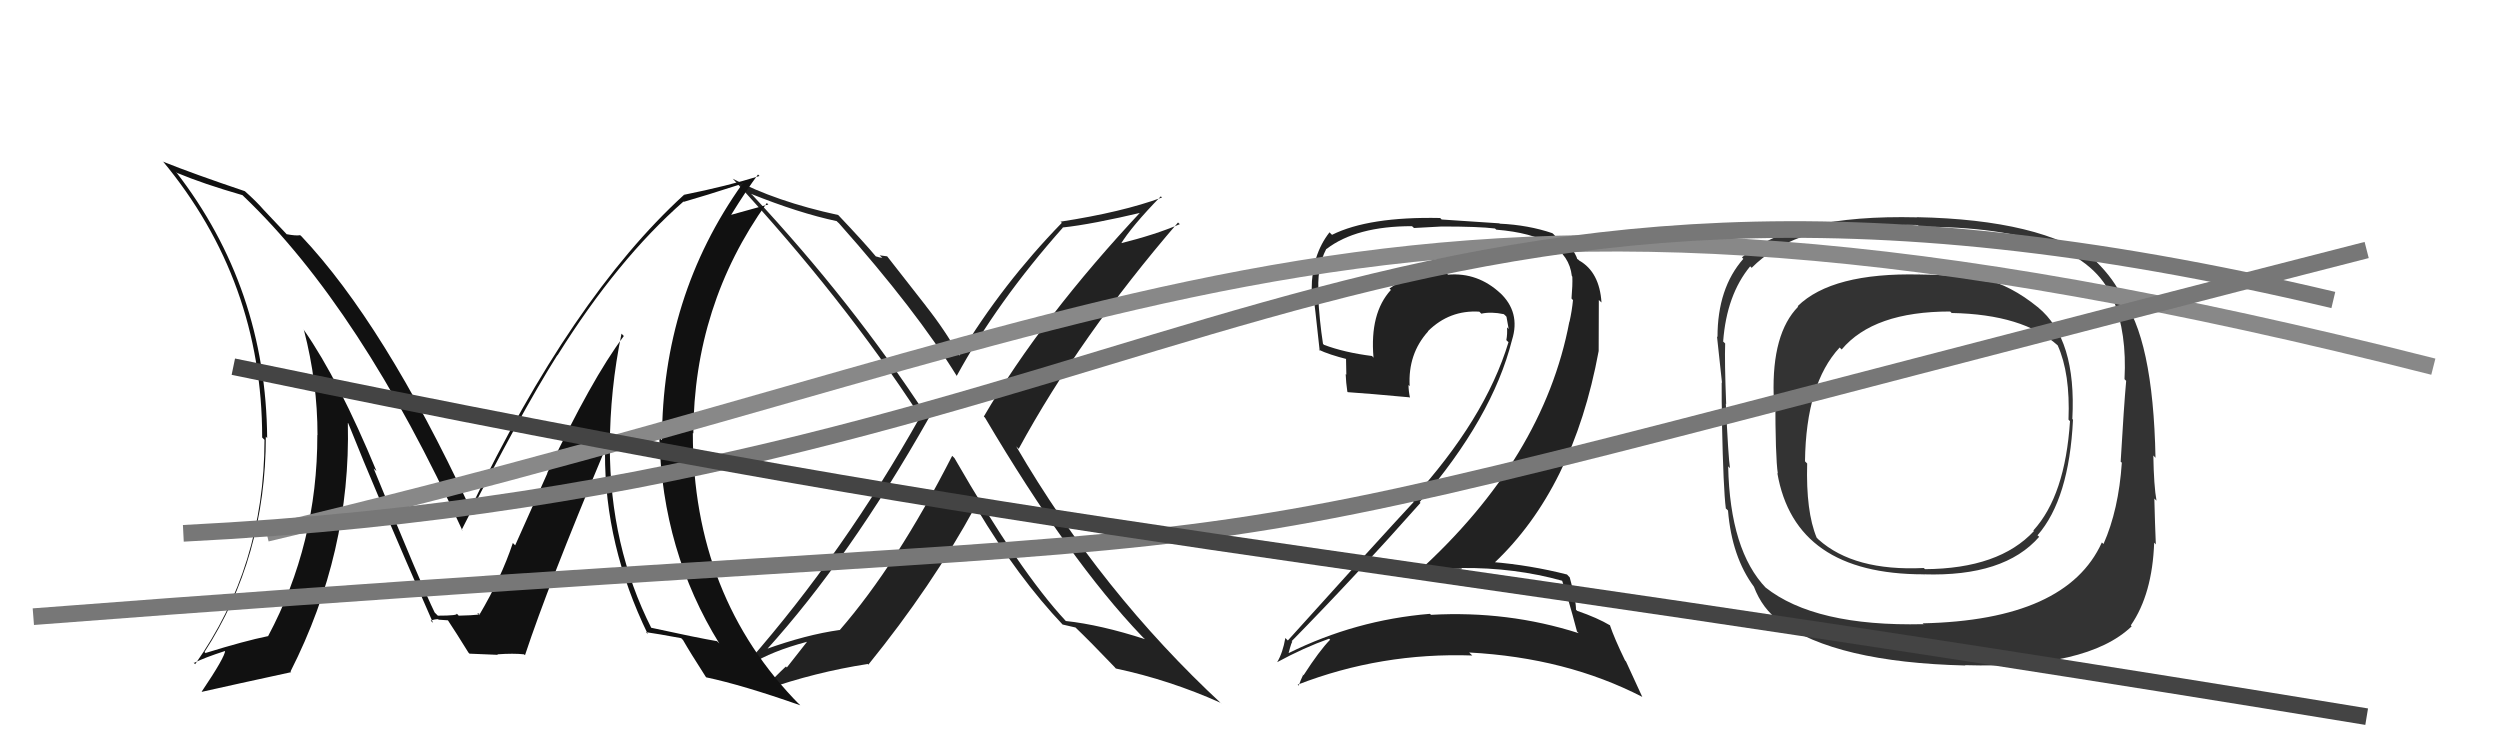 <svg xmlns="http://www.w3.org/2000/svg" width="150" height="44" viewBox="0,0,150,44"><path fill="#222" d="M57.13 27.35L57.13 27.36L57.13 27.35Q53.81 33.86 50.38 37.81L50.30 37.73L50.37 37.80Q48.37 38.08 45.93 38.96L46.05 39.07L45.98 39.00Q50.97 33.49 55.73 25.08L55.60 24.95L55.58 24.93Q51.14 18.13 45.17 11.73L45.05 11.62L45.06 11.63Q47.92 12.78 50.21 13.27L50.23 13.30L50.34 13.40Q54.98 18.62 57.42 22.58L57.47 22.63L57.40 22.56Q59.84 18.08 63.77 13.66L63.78 13.67L63.75 13.65Q65.48 13.47 68.68 12.71L68.54 12.57L68.56 12.59Q62.50 19.05 59.03 24.99L59.04 25.00L59.10 25.06Q64.15 33.61 68.52 38.18L68.61 38.27L68.70 38.35Q66.05 37.49 63.95 37.26L63.90 37.21L63.94 37.25Q61.19 34.30 57.27 27.49ZM63.82 37.54L63.90 37.62L63.75 37.47Q64.08 37.54 64.53 37.65L64.62 37.74L64.51 37.63Q65.40 38.48 66.93 40.08L66.87 40.02L66.95 40.11Q70.19 40.80 73.24 42.17L73.24 42.17L73.33 42.26Q66.07 35.53 60.97 26.78L61.13 26.94L61.12 26.93Q64.78 20.20 70.68 13.35L70.81 13.47L70.79 13.45Q69.33 14.08 67.16 14.62L67.13 14.59L67.22 14.68Q67.90 13.57 69.65 11.78L69.76 11.89L69.72 11.85Q67.33 12.73 63.63 13.30L63.61 13.27L63.71 13.37Q60.14 17.04 57.55 21.34L57.70 21.49L57.56 21.35Q56.72 19.83 55.54 18.34L55.56 18.36L53.23 15.38L52.78 15.32L52.94 15.47Q52.78 15.46 52.55 15.38L52.57 15.40L52.59 15.43Q51.81 14.50 50.33 12.94L50.42 13.03L50.29 12.90Q46.55 12.09 43.96 10.72L43.97 10.73L43.98 10.74Q50.62 17.92 55.19 24.96L55.21 24.97L55.22 24.99Q50.66 33.11 44.91 39.69L45.10 39.88L45.07 39.85Q46.28 39.08 48.41 38.51L48.42 38.51L47.21 40.05L47.16 39.99Q47.14 39.98 45.81 41.31L45.85 41.35L45.89 41.39Q48.90 40.33 52.06 39.84L52.04 39.81L52.10 39.88Q55.92 35.17 58.51 30.41L58.62 30.52L58.60 30.50Q61.09 34.67 63.80 37.52Z"/><path fill="#222" d="M93.90 35.00L93.75 34.85L93.72 34.82Q94.09 35.87 94.62 37.89L94.58 37.85L94.72 37.99Q90.47 36.63 85.86 36.89L85.83 36.86L85.79 36.83Q81.33 37.20 77.33 39.18L77.15 39.00L77.32 39.17Q77.51 38.44 77.55 38.52L77.53 38.50L77.50 38.47Q81.31 34.59 85.23 30.17L85.10 30.04L85.18 30.12Q89.54 25.08 90.72 20.40L90.74 20.42L90.72 20.40Q91.25 18.72 89.97 17.54L89.92 17.49L90.04 17.61Q88.67 16.33 86.88 16.48L86.88 16.48L86.82 16.42Q86.48 16.39 86.14 16.39L86.27 16.52L86.17 16.42Q84.62 16.40 83.37 17.31L83.48 17.42L83.45 17.40Q82.18 18.79 82.41 21.45L82.43 21.48L82.32 21.36Q80.66 21.15 79.44 20.69L79.40 20.65L79.38 20.63Q79.16 19.20 79.09 17.75L79.07 17.73L79.13 17.79Q78.97 16.08 79.58 14.93L79.56 14.91L79.59 14.94Q81.37 13.57 84.72 13.57L84.84 13.68L86.50 13.59L86.50 13.59Q88.75 13.59 89.70 13.71L89.80 13.80L89.78 13.78Q94.04 14.13 94.31 16.56L94.32 16.57L94.34 16.60Q94.36 17.11 94.29 17.91L94.43 18.06L94.38 18.00Q94.32 18.63 94.17 19.31L94.14 19.29L94.16 19.31Q92.61 27.50 85.03 34.36L84.90 34.23L84.86 34.18Q86.35 34.12 87.72 34.12L87.66 34.05L87.69 34.08Q90.89 34.05 93.75 34.85ZM93.22 14.06L93.14 13.99L93.14 13.99Q91.70 13.50 89.99 13.42L89.96 13.40L86.50 13.17L86.41 13.08Q82.13 12.99 79.92 14.09L79.85 14.02L79.77 13.94Q78.70 15.31 78.70 17.37L78.79 17.45L78.77 17.44Q78.88 18.23 79.18 21.04L79.03 20.89L79.12 20.98Q79.71 21.27 80.89 21.57L80.76 21.44L80.78 22.48L80.74 22.45Q80.76 22.96 80.84 23.50L80.79 23.45L80.87 23.53Q82.09 23.61 84.57 23.84L84.61 23.88L84.60 23.87Q84.51 23.44 84.51 23.10L84.55 23.14L84.58 23.17Q84.47 21.23 85.69 19.88L85.85 20.04L85.68 19.87Q86.97 18.59 88.76 18.70L88.79 18.73L88.88 18.82Q89.47 18.69 90.23 18.85L90.36 18.97L90.39 19.01Q90.45 19.33 90.52 19.74L90.53 19.75L90.42 19.64Q90.45 20.05 90.38 20.40L90.40 20.43L90.51 20.53Q89.11 25.15 84.70 29.98L84.76 30.05L84.83 30.11Q82.72 32.38 77.27 38.43L77.28 38.44L77.12 38.28Q76.97 39.16 76.63 39.73L76.63 39.74L76.63 39.73Q78.23 38.86 79.75 38.32L79.75 38.33L79.81 38.38Q79.17 39.03 78.21 40.52L78.07 40.38L78.19 40.49Q78.04 40.80 77.92 41.14L77.83 41.05L77.86 41.08Q82.86 39.14 88.34 39.33L88.21 39.21L88.15 39.15Q93.98 39.46 98.55 41.82L98.53 41.80L97.56 39.69L97.50 39.62Q96.86 38.30 96.59 37.50L96.59 37.50L96.62 37.53Q95.85 37.07 94.63 36.65L94.70 36.72L94.56 36.58Q94.56 36.00 94.18 34.63L94.17 34.63L94.02 34.47Q91.82 33.91 89.54 33.72L89.53 33.72L89.62 33.81Q94.39 29.33 95.92 21.06L95.92 21.07L95.93 18.00L96.09 18.15Q95.97 16.32 94.75 15.63L94.69 15.57L94.60 15.52L94.60 15.52Q94.66 15.54 94.58 15.54L94.59 15.55L94.66 15.62Q94.44 14.79 93.33 14.18Z"/><path fill="#111" d="M37.25 19.98L37.27 20.00L37.43 20.16Q35.49 22.75 32.83 28.39L32.84 28.40L30.91 32.72L30.77 32.58Q30.08 34.66 28.75 36.91L28.67 36.83L28.63 36.79Q29.20 36.90 27.52 36.94L27.48 36.89L27.39 36.81Q27.53 36.94 26.27 36.94L26.15 36.82L26.08 36.75Q25.35 35.27 22.42 28.11L22.56 28.24L22.59 28.27Q20.34 22.83 18.25 19.82L18.18 19.75L18.24 19.82Q19.05 22.95 19.05 26.11L18.94 26.00L19.04 26.10Q19.05 32.62 16.08 38.18L16.00 38.09L16.07 38.17Q14.69 38.45 12.33 39.18L12.40 39.26L12.27 39.12Q15.95 33.44 15.95 26.20L16.00 26.25L16.03 26.29Q15.96 17.27 10.55 10.30L10.66 10.41L10.64 10.38Q12.19 11.03 14.55 11.71L14.71 11.87L14.62 11.78Q21.65 18.50 27.74 31.82L27.76 31.85L27.70 31.79Q31.23 24.81 33.44 21.31L33.43 21.30L33.45 21.32Q37.05 15.56 41.01 12.09L41.09 12.17L41.03 12.11Q42.19 11.78 44.55 11.02L44.54 11.01L44.55 11.02Q39.72 17.80 39.72 26.41L39.63 26.32L39.56 26.25Q39.74 33.09 43.16 38.61L43.10 38.55L43.02 38.47Q41.79 38.26 39.05 37.66L38.93 37.54L39.09 37.70Q36.59 32.76 36.59 26.78L36.56 26.75L36.59 26.79Q36.60 23.37 37.29 20.02ZM38.79 37.97L38.83 38.01L38.76 37.93Q39.42 38.02 40.87 38.29L41.03 38.45L40.98 38.40Q41.39 39.12 42.34 40.60L42.38 40.65L42.37 40.64Q44.55 41.10 48.02 42.32L47.87 42.17L47.99 42.30Q41.57 35.80 41.57 25.98L41.59 26.00L41.60 26.00Q41.63 18.31 46.01 12.18L46.10 12.27L43.83 12.90L43.85 12.92Q44.83 11.34 45.48 10.47L45.59 10.58L45.57 10.56Q43.65 11.16 41.03 11.69L41.08 11.74L41.03 11.70Q34.31 17.84 28.26 30.45L28.15 30.33L28.12 30.30Q23.03 19.42 18.08 14.17L18.14 14.23L18.01 14.11Q17.77 14.16 17.19 14.05L17.18 14.03L15.99 12.77L15.82 12.59Q15.38 12.08 14.69 11.47L14.66 11.43L14.69 11.47Q11.60 10.43 9.81 9.71L9.90 9.80L9.75 9.65Q15.73 16.85 15.73 26.25L15.69 26.21L15.87 26.39Q15.86 33.99 11.71 39.85L11.54 39.69L11.63 39.78Q12.23 39.47 13.53 39.05L13.61 39.13L13.51 39.03Q13.51 39.41 12.10 41.50L12.17 41.57L12.11 41.51Q13.97 41.09 17.47 40.33L17.32 40.17L17.43 40.29Q21.06 33.14 20.87 25.38L20.94 25.44L20.90 25.41Q22.53 29.51 25.99 37.39L25.97 37.36L25.84 37.24Q26.06 37.15 26.29 37.15L26.31 37.18L26.89 37.22L26.85 37.18Q27.31 37.87 28.11 39.16L28.11 39.16L28.17 39.22Q29.87 39.29 29.87 39.29L29.72 39.14L29.84 39.26Q30.80 39.19 31.45 39.26L31.44 39.26L31.50 39.31Q32.89 35.11 36.24 27.12L36.33 27.21L36.30 27.18Q36.28 32.72 38.87 38.05Z"/><path fill="#333" d="M122.24 18.40L122.34 18.49L122.28 18.44Q120.65 17.11 119.01 16.73L119.02 16.74L119.16 16.88Q117.95 16.50 115.17 16.47L115.08 16.38L115.18 16.47Q109.92 16.35 107.86 18.37L107.99 18.50L107.89 18.40Q106.31 20.01 106.42 23.71L106.43 23.72L106.52 23.80Q106.52 27.46 106.67 28.41L106.70 28.44L106.64 28.38Q107.69 34.46 115.42 34.46L115.50 34.54L115.43 34.46Q120.26 34.61 122.35 32.21L122.32 32.18L122.25 32.12Q124.15 29.94 124.38 25.18L124.46 25.26L124.34 25.14Q124.60 20.34 122.28 18.44ZM115.52 37.56L115.35 37.40L115.40 37.45Q108.89 37.60 105.92 35.24L105.91 35.22L105.97 35.29Q103.80 33.04 103.69 27.98L103.75 28.04L103.80 28.09Q103.70 27.49 103.55 24.22L103.60 24.28L103.57 24.24Q103.47 21.67 103.51 20.61L103.36 20.46L103.39 20.48Q103.60 17.69 105.01 15.98L104.93 15.90L105.10 16.07Q107.50 13.64 112.38 13.48L112.41 13.52L112.49 13.59Q114.18 13.46 115.06 13.50L115.02 13.46L115.16 13.60Q125.02 13.60 126.77 17.94L126.81 17.98L126.79 17.96Q127.62 20.01 127.47 22.75L127.42 22.70L127.57 22.85Q127.43 24.42 127.24 27.70L127.26 27.72L127.31 27.76Q127.12 30.59 126.21 32.64L126.16 32.59L126.11 32.55Q124.00 37.21 115.36 37.40ZM127.85 37.52L127.88 37.55L127.85 37.52Q129.14 35.65 129.25 32.56L129.33 32.64L129.35 32.67Q129.30 31.51 129.26 29.91L129.34 29.99L129.39 30.04Q129.23 29.16 129.20 27.33L129.24 27.37L129.33 27.47Q129.19 20.25 127.25 17.77L127.17 17.69L127.33 17.85Q126.87 16.78 125.76 15.68L125.72 15.63L125.72 15.63Q122.47 13.18 115.01 13.03L114.98 13.00L115.02 13.04Q107.56 12.86 104.52 15.44L104.55 15.48L104.60 15.53Q103.05 17.29 103.05 20.22L103.06 20.23L103.02 20.19Q103.17 21.64 103.32 22.97L103.24 22.89L103.30 22.95Q103.29 24.00 103.33 25.45L103.28 25.40L103.32 25.44Q103.40 29.33 103.55 30.51L103.60 30.55L103.68 30.63Q103.91 33.42 105.24 35.21L105.39 35.36L105.23 35.19Q105.74 36.54 106.81 37.30L106.87 37.36L106.80 37.30Q110.15 39.74 117.92 39.93L117.91 39.92L117.91 39.91Q125.24 40.13 127.90 37.58ZM124.15 25.22L124.16 25.23L124.20 25.27Q123.91 29.74 122.00 31.83L122.08 31.91L122.04 31.86Q119.95 34.12 115.50 34.15L115.46 34.11L115.42 34.08Q111.24 34.28 109.11 32.37L109.06 32.32L109.00 32.26Q108.35 30.70 108.43 27.81L108.26 27.64L108.30 27.68Q108.36 23.02 110.38 20.85L110.52 20.99L110.50 20.97Q112.41 18.69 117.01 18.69L117.14 18.82L117.11 18.78Q121.37 18.86 123.46 20.72L123.45 20.72L123.46 20.72Q124.22 22.40 124.11 25.18Z"/><path d="M16 32 C71 19,83 6,146 22" stroke="#888" fill="none"/><path d="M11 32 C71 29,81 4,140 18" stroke="#777" fill="none"/><path d="M2 37 C93 30,56 37,142 15" stroke="#777" fill="none"/><path d="M14 22 C67 33,75 32,142 43" stroke="#444" fill="none"/></svg>